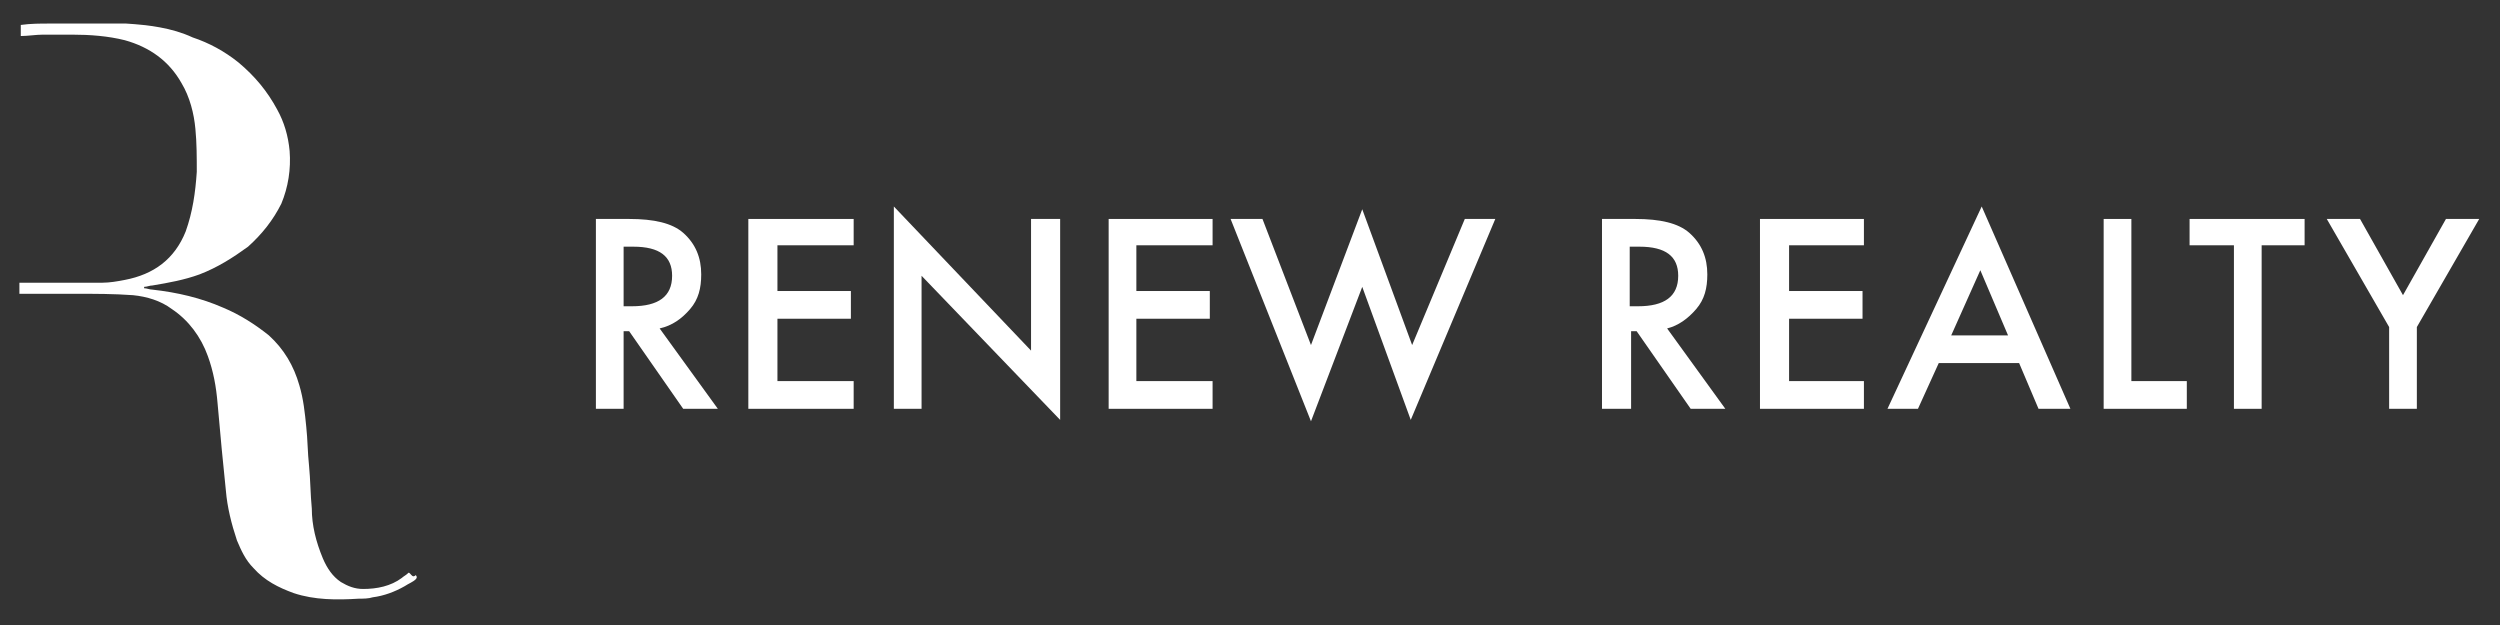 <svg version="1.1" id="Layer_1" xmlns="http://www.w3.org/2000/svg" xmlns:xlink="http://www.w3.org/1999/xlink" x="0px" y="0px" viewBox="0 0 180.4 45.1" style="enable-background:new 0 0 180.4 45.1" xml:space="preserve"><rect x="0" y="0" width="180.4" height="45.1" fill="#333333" stroke="none"/><style type="text/css">
	.st0{fill:#FFFFFF;}
</style><g><path class="st0" d="M29.6,41.4c-0.1-0.1-0.1-0.1-0.2,0c-0.1,0.1-0.3,0.2-0.4,0.3c-0.8,0.6-1.8,0.8-2.8,0.8c-0.6,0-1.1-0.2-1.6-0.5
		c-0.6-0.4-1-1-1.3-1.7c-0.5-1.2-0.8-2.4-0.8-3.6c-0.1-1-0.1-2.1-0.2-3.1c-0.1-0.9-0.1-1.9-0.2-2.8c-0.1-1-0.2-2-0.5-3
		c-0.4-1.4-1.1-2.6-2.2-3.6c-1-0.8-2.1-1.5-3.3-2c-1.6-0.7-3.3-1.1-5.1-1.3c-0.2,0-0.4-0.1-0.6-0.1c0,0,0-0.1,0-0.1
		c0.2,0,0.4-0.1,0.6-0.1c1.2-0.2,2.3-0.4,3.4-0.8c1.3-0.5,2.4-1.2,3.5-2c1-0.9,1.8-1.9,2.4-3.1c0.5-1.2,0.7-2.5,0.6-3.8
		c-0.1-1.1-0.4-2.1-0.9-3c-0.7-1.3-1.6-2.4-2.8-3.4c-1-0.8-2.1-1.4-3.3-1.8C12.4,2,10.7,1.8,9.1,1.7c-0.7,0-1.5,0-2.2,0
		c-0.1,0-0.1,0-0.2,0H5.5c-0.1,0-0.1,0-0.2,0c-0.6,0-1.2,0-1.7,0c-0.7,0-1.4,0-2.1,0.1v0.8c0.5,0,1.1-0.1,1.6-0.1c0.7,0,1.4,0,2.1,0
		c1.3,0,2.6,0.1,3.8,0.4c1.8,0.5,3.2,1.5,4.1,3.1c0.6,1,0.9,2.2,1,3.3c0.1,1,0.1,2.1,0.1,3.1c-0.1,1.5-0.3,2.9-0.8,4.3
		c-0.8,2-2.3,3.1-4.4,3.5c-0.5,0.1-1.1,0.2-1.6,0.2c-2,0-4,0-6,0v0.8c1.4,0,2.7,0,4.1,0c1.4,0,2.7,0,4.1,0.1c1,0.1,2,0.4,2.8,1
		c1.2,0.8,2.1,2,2.6,3.4c0.4,1.1,0.6,2.2,0.7,3.4c0.1,1.1,0.2,2.2,0.3,3.3c0.1,1,0.2,2,0.3,3c0.1,1.2,0.4,2.4,0.8,3.6
		c0.3,0.7,0.6,1.4,1.2,2c0.8,0.9,1.8,1.4,2.9,1.8c1.5,0.5,3.1,0.5,4.7,0.4c0.3,0,0.7,0,1-0.1c0.8-0.1,1.6-0.4,2.3-0.8
		c0.3-0.2,0.6-0.3,0.8-0.5c0.1-0.1,0.1-0.2,0-0.3C29.8,41.7,29.7,41.5,29.6,41.4z" /><polygon class="st0" points="54,29.5 61.6,29.5 61.6,27.5 56.1,27.5 56.1,23 61.4,23 61.4,21 56.1,21 56.1,17.7 61.6,17.7 
		61.6,15.8 54,15.8 	" /><polygon class="st0" points="80,29.5 87.5,29.5 87.5,27.5 82,27.5 82,23 87.3,23 87.3,21 82,21 82,17.7 87.5,17.7 87.5,15.8 
		80,15.8 	" /><path class="st0" d="M49.8,22.3c0.6-0.7,0.8-1.5,0.8-2.5c0-1.2-0.4-2.2-1.3-3c-0.8-0.7-2.1-1-3.9-1H43v13.7H45v-5.6h0.4l3.9,5.6
		h2.5l-4.2-5.8C48.5,23.5,49.2,23,49.8,22.3z M45,22.1v-4.3h0.7c1.9,0,2.8,0.7,2.8,2.1c0,1.5-1,2.2-2.9,2.2H45z" /><polygon class="st0" points="101.9,24.9 98.3,15.1 94.6,24.9 91.1,15.8 88.8,15.8 94.6,30.4 98.3,20.7 101.8,30.3 107.9,15.8 
		105.7,15.8 	" /><polygon class="st0" points="74.4,25.3 64.5,14.9 64.5,29.5 66.5,29.5 66.5,19.9 76.5,30.3 76.5,15.8 74.4,15.8 	" /><polygon class="st0" points="158,17.7 161.2,17.7 161.2,29.5 163.2,29.5 163.2,17.7 166.3,17.7 166.3,15.8 158,15.8 	" /><polygon class="st0" points="153.8,15.8 151.8,15.8 151.8,29.5 157.8,29.5 157.8,27.5 153.8,27.5 	" /><polygon class="st0" points="176.5,15.8 173.4,21.3 170.3,15.8 167.9,15.8 172.4,23.6 172.4,29.5 174.4,29.5 174.4,23.6 
		178.9,15.8 	" /><path class="st0" d="M122.4,22.3c0.6-0.7,0.8-1.5,0.8-2.5c0-1.2-0.4-2.2-1.3-3c-0.8-0.7-2.1-1-3.9-1h-2.4v13.7h2.1v-5.6h0.4
		l3.9,5.6h2.5l-4.2-5.8C121.1,23.5,121.8,23,122.4,22.3z M117.6,22.1v-4.3h0.7c1.9,0,2.8,0.7,2.8,2.1c0,1.5-1,2.2-2.9,2.2H117.6z" /><polygon class="st0" points="127,29.5 134.5,29.5 134.5,27.5 129.1,27.5 129.1,23 134.4,23 134.4,21 129.1,21 129.1,17.7 
		134.5,17.7 134.5,15.8 127,15.8 	" /><path class="st0" d="M136.2,29.5h2.2l1.5-3.3h5.8l1.4,3.3h2.3L143,14.9L136.2,29.5z M140.8,24.2l2.1-4.7l2,4.7H140.8z" /></g></svg>